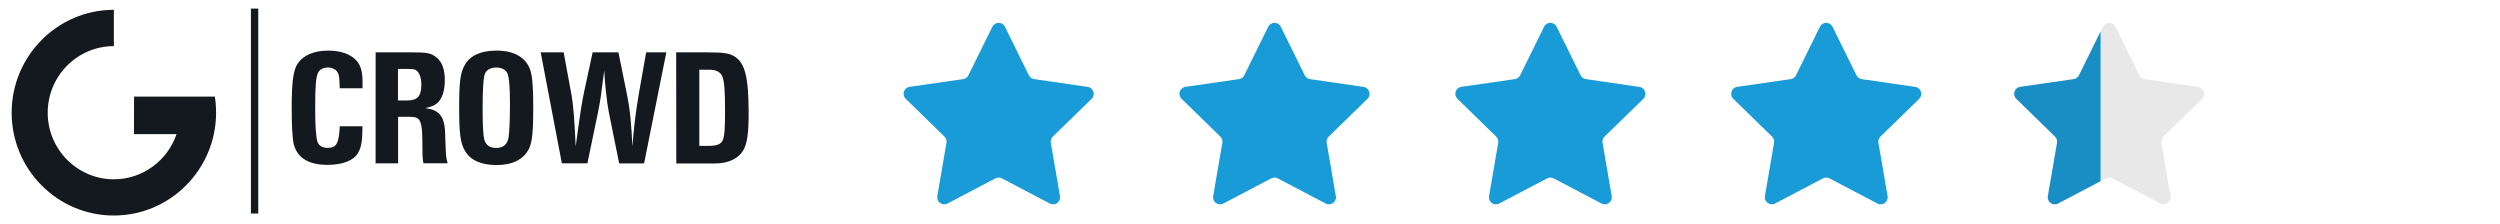 <svg width="145" height="13" viewBox="0 0 145 13" fill="none" xmlns="http://www.w3.org/2000/svg">
<path d="M7.77 7.779L7.775 5.604H12.461C12.509 5.907 12.533 6.22 12.533 6.532C12.533 9.822 9.872 12.5 6.605 12.5C3.337 12.505 0.676 9.828 0.676 6.537C0.676 3.246 3.337 0.569 6.604 0.569V2.675C4.488 2.675 2.767 4.407 2.767 6.537C2.767 8.667 4.488 10.399 6.604 10.399C8.285 10.399 9.723 9.302 10.24 7.779H7.77ZM16.918 6.277C16.918 4.705 17.014 4.064 17.272 3.68C17.597 3.2 18.223 2.935 19.041 2.935C19.762 2.935 20.364 3.147 20.684 3.527C20.927 3.796 21.028 4.171 21.028 4.763V5.12H19.704C19.685 4.447 19.666 4.326 19.571 4.181C19.466 4.018 19.265 3.916 19.022 3.916C18.758 3.916 18.545 4.032 18.454 4.206C18.321 4.474 18.281 4.97 18.281 6.268C18.281 7.341 18.329 7.966 18.415 8.231C18.492 8.452 18.71 8.577 19.003 8.577C19.519 8.577 19.661 8.312 19.706 7.322H21.024C21.014 8.159 20.966 8.5 20.79 8.827C20.547 9.299 19.906 9.562 18.984 9.562C17.91 9.562 17.26 9.163 17.045 8.393C16.961 8.082 16.918 7.326 16.918 6.277ZM21.787 3.036H23.836C24.82 3.036 24.997 3.074 25.341 3.353C25.647 3.608 25.799 4.026 25.799 4.646C25.799 5.166 25.695 5.566 25.493 5.834C25.321 6.07 25.112 6.172 24.662 6.272C25.517 6.377 25.813 6.782 25.823 7.865C25.823 8.039 25.842 8.393 25.861 8.836C25.88 9.144 25.89 9.201 25.965 9.471H24.556C24.498 9.053 24.498 9.042 24.498 8.254C24.498 7.479 24.44 7.095 24.288 6.921C24.183 6.806 24.069 6.776 23.728 6.776H23.089V9.475H21.784L21.787 3.036ZM23.626 5.826C24.223 5.826 24.438 5.571 24.438 4.898C24.438 4.541 24.342 4.254 24.185 4.114C24.07 4.018 23.985 3.999 23.66 3.999H23.082V5.826H23.626ZM26.631 6.244C26.631 4.743 26.697 4.224 26.956 3.772C27.262 3.219 27.896 2.935 28.799 2.935C29.798 2.935 30.475 3.31 30.739 4.016C30.872 4.362 30.93 5.041 30.93 6.277C30.93 7.629 30.864 8.268 30.677 8.634C30.371 9.246 29.718 9.573 28.81 9.573C27.901 9.573 27.276 9.294 26.961 8.736C26.703 8.288 26.631 7.754 26.631 6.244ZM28.78 8.581C29.177 8.581 29.412 8.388 29.492 8.009C29.54 7.765 29.578 6.928 29.578 6.027C29.578 5.061 29.53 4.493 29.434 4.262C29.348 4.051 29.099 3.916 28.784 3.916C28.421 3.916 28.168 4.08 28.096 4.359C28.03 4.627 27.992 5.297 27.992 6.322C27.992 7.172 28.021 7.73 28.069 8.001C28.141 8.388 28.373 8.581 28.78 8.581ZM31.36 3.036H32.692L33.126 5.383C33.279 6.234 33.318 7.009 33.39 8.49C33.657 6.518 33.744 5.969 33.867 5.383L34.373 3.036H35.868L36.345 5.383C36.564 6.456 36.612 7.183 36.68 8.49C36.766 7.398 36.853 6.599 37.062 5.383L37.477 3.036H38.647L37.358 9.476H35.911L35.307 6.484C35.203 5.964 35.073 4.748 35.044 4.088C34.852 5.537 34.843 5.743 34.69 6.484L34.069 9.475H32.588L31.36 3.036ZM39.218 3.036H41.005C42.042 3.036 42.358 3.095 42.682 3.326C43.087 3.624 43.289 4.144 43.374 5.163C43.403 5.562 43.422 6.072 43.422 6.525C43.422 7.684 43.342 8.252 43.155 8.631C42.889 9.175 42.271 9.481 41.479 9.481H39.225L39.218 3.036ZM41.125 8.46C41.584 8.46 41.837 8.355 41.927 8.114C42.023 7.859 42.052 7.489 42.052 6.435C42.052 5.285 42.015 4.781 41.908 4.464C41.813 4.195 41.554 4.045 41.158 4.045H40.561V8.46H41.125ZM14.979 0.5H14.553V12.385H14.979V0.5Z" fill="#14181F"/>
<path d="M58.286 1.551C58.137 1.249 57.706 1.249 57.557 1.551L56.168 4.366C56.108 4.486 55.994 4.57 55.861 4.589L52.756 5.037C52.423 5.086 52.29 5.495 52.531 5.73L54.779 7.923C54.874 8.016 54.918 8.151 54.895 8.283L54.364 11.376C54.307 11.708 54.655 11.961 54.953 11.805L57.733 10.345C57.851 10.283 57.992 10.283 58.11 10.345L60.89 11.805C61.188 11.961 61.536 11.708 61.479 11.376L60.948 8.283C60.925 8.151 60.969 8.016 61.065 7.923L63.312 5.734C63.553 5.499 63.42 5.089 63.087 5.041L59.981 4.589C59.849 4.57 59.734 4.487 59.675 4.367L58.286 1.551Z" fill="#199BD7"/>
<path d="M74.286 1.551C74.137 1.249 73.706 1.249 73.557 1.551L72.168 4.366C72.108 4.486 71.994 4.57 71.861 4.589L68.756 5.037C68.423 5.086 68.29 5.495 68.531 5.73L70.779 7.923C70.874 8.016 70.918 8.151 70.895 8.283L70.364 11.376C70.307 11.708 70.655 11.961 70.953 11.805L73.733 10.345C73.851 10.283 73.992 10.283 74.11 10.345L76.89 11.805C77.188 11.961 77.536 11.708 77.479 11.376L76.948 8.283C76.925 8.151 76.969 8.016 77.064 7.923L79.312 5.734C79.553 5.499 79.42 5.089 79.087 5.041L75.981 4.589C75.849 4.57 75.734 4.487 75.675 4.367L74.286 1.551Z" fill="#199BD7"/>
<path d="M90.286 1.551C90.137 1.249 89.706 1.249 89.557 1.551L88.168 4.366C88.108 4.486 87.994 4.57 87.861 4.589L84.756 5.037C84.423 5.086 84.29 5.495 84.531 5.73L86.779 7.923C86.874 8.016 86.918 8.151 86.895 8.283L86.364 11.376C86.307 11.708 86.655 11.961 86.953 11.805L89.733 10.345C89.851 10.283 89.992 10.283 90.11 10.345L92.89 11.805C93.188 11.961 93.536 11.708 93.479 11.376L92.948 8.283C92.925 8.151 92.969 8.016 93.064 7.923L95.312 5.734C95.553 5.499 95.42 5.089 95.087 5.041L91.981 4.589C91.849 4.57 91.734 4.487 91.675 4.367L90.286 1.551Z" fill="#199BD7"/>
<path d="M106.286 1.551C106.137 1.249 105.706 1.249 105.557 1.551L104.168 4.366C104.108 4.486 103.994 4.57 103.861 4.589L100.756 5.037C100.423 5.086 100.29 5.495 100.531 5.73L102.779 7.923C102.874 8.016 102.918 8.151 102.895 8.283L102.364 11.376C102.307 11.708 102.655 11.961 102.953 11.805L105.732 10.345C105.851 10.283 105.992 10.283 106.11 10.345L108.89 11.805C109.188 11.961 109.536 11.708 109.479 11.376L108.948 8.283C108.925 8.151 108.969 8.016 109.064 7.923L111.312 5.734C111.553 5.499 111.42 5.089 111.087 5.041L107.981 4.589C107.849 4.57 107.735 4.487 107.675 4.367L106.286 1.551Z" fill="#199BD7"/>
<g clip-path="url(#clip0_1404_613)">
<path d="M122.697 1.551C122.548 1.249 122.118 1.249 121.969 1.551L120.579 4.366C120.52 4.486 120.405 4.57 120.273 4.589L117.168 5.037C116.835 5.086 116.701 5.495 116.943 5.73L119.19 7.923C119.286 8.016 119.33 8.151 119.307 8.283L118.775 11.376C118.718 11.708 119.067 11.961 119.365 11.805L122.144 10.345C122.262 10.283 122.404 10.283 122.522 10.345L125.301 11.805C125.599 11.961 125.948 11.708 125.891 11.376L125.359 8.283C125.337 8.151 125.38 8.016 125.476 7.923L127.723 5.734C127.965 5.499 127.832 5.089 127.498 5.041L124.393 4.589C124.26 4.57 124.146 4.487 124.087 4.367L122.697 1.551Z" fill="#199BD7"/>
</g>
<path opacity="0.1" d="M122.697 1.551C122.548 1.249 122.118 1.249 121.969 1.551L120.579 4.366C120.52 4.486 120.405 4.57 120.273 4.589L117.168 5.037C116.835 5.086 116.701 5.495 116.943 5.73L119.19 7.923C119.286 8.016 119.33 8.151 119.307 8.283L118.775 11.376C118.718 11.708 119.067 11.961 119.365 11.805L122.144 10.345C122.262 10.283 122.404 10.283 122.522 10.345L125.301 11.805C125.599 11.961 125.948 11.708 125.891 11.376L125.359 8.283C125.337 8.151 125.38 8.016 125.476 7.923L127.723 5.734C127.965 5.499 127.832 5.089 127.498 5.041L124.393 4.589C124.26 4.57 124.146 4.487 124.087 4.367L122.697 1.551Z" fill="#14181F"/>
<defs>
<clipPath id="clip0_1404_613">
<rect width="6" height="13" fill="white" transform="translate(115.833)"/>
</clipPath>
</defs>
</svg>

